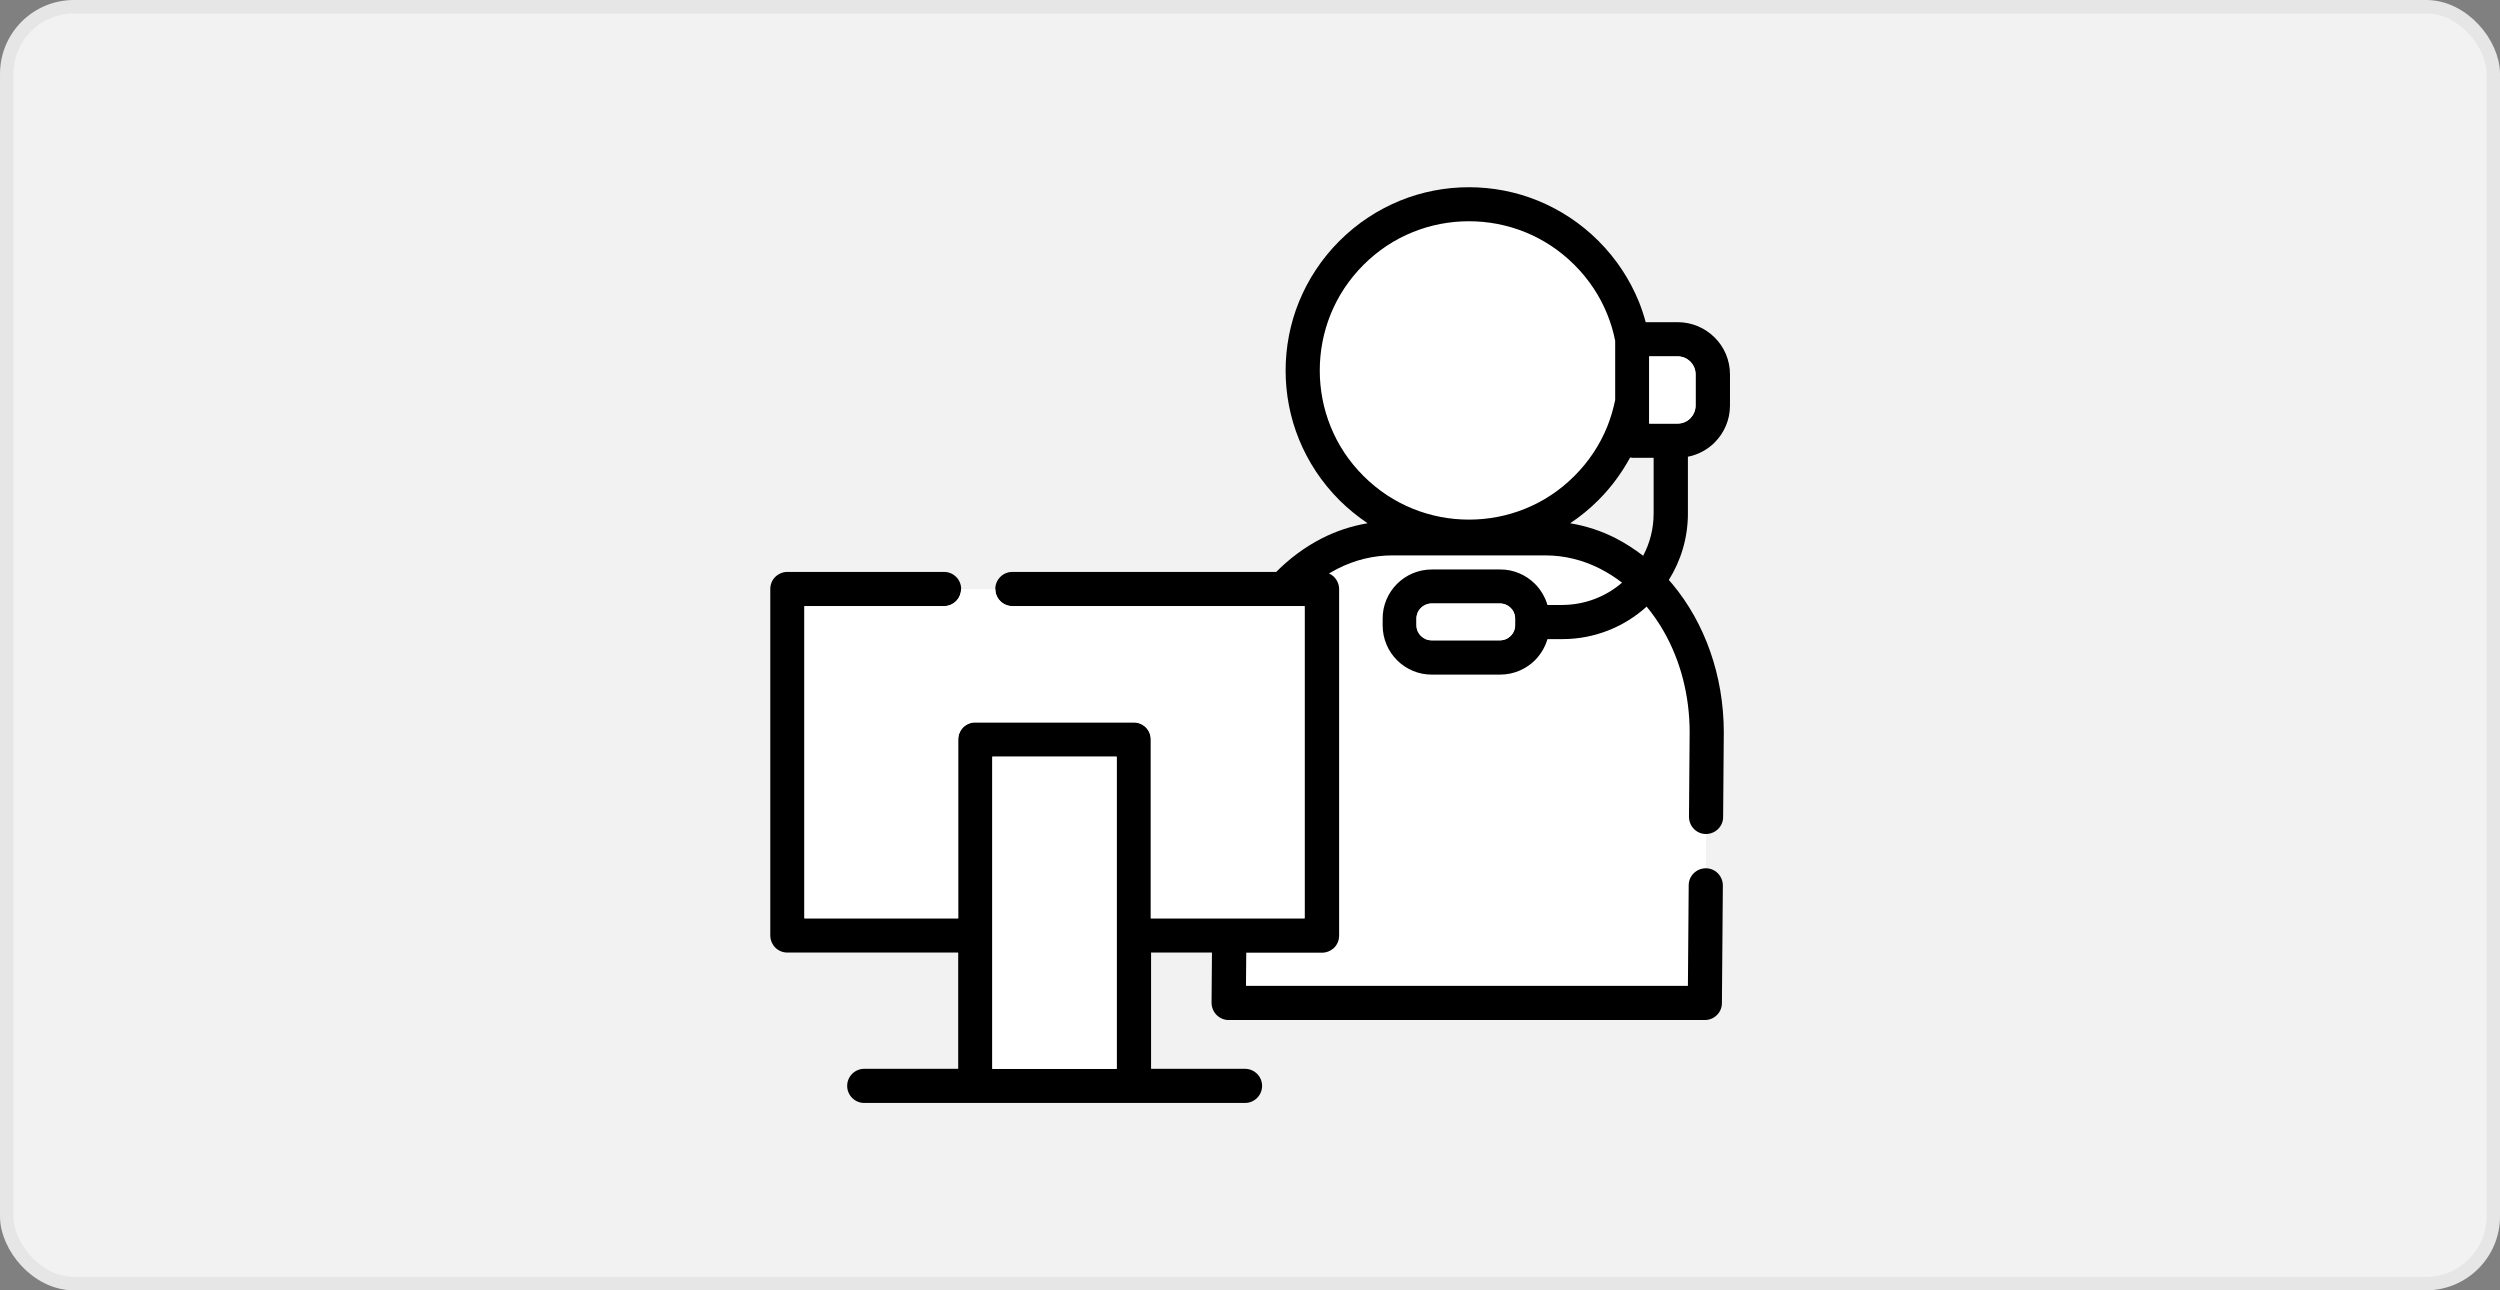 <?xml version="1.0" encoding="UTF-8"?>
<svg id="_レイヤー_2" data-name="レイヤー 2" xmlns="http://www.w3.org/2000/svg" viewBox="0 0 186 96">
  <rect x="0" y="0" width="186" height="96" fill="#808080" stroke="none"/>
  <defs>
    <style>
      .cls-1, .cls-2 {
        fill: none;
      }

      .cls-3 {
        fill: #fff;
      }

      .cls-2 {
        stroke: #e6e6e6;
        stroke-miterlimit: 10;
      }

      .cls-4 {
        fill: #f2f2f2;
      }
    </style>
  </defs>
  <g id="_レイヤー_1-2" data-name="レイヤー 1">
    <g>
      <rect class="cls-4" x=".5" y=".5" width="185" height="95" rx="5" ry="5"/>
      <rect class="cls-2" x=".5" y=".5" width="185" height="95" rx="5" ry="5"/>
    </g>
    <g>
      <path class="cls-1" d="M116.82,38.93c1.18.2,2.32.58,3.38,1.11.72.37,1.41.81,2.05,1.31.49-.94.78-2.01.78-3.15v-4.14h-1.6s-.1,0-.14-.01c-.61,1.14-1.4,2.21-2.36,3.17-.65.65-1.36,1.23-2.1,1.72Z"/>
      <path class="cls-3" d="M109.28,38.66c1.42,0,2.84-.27,4.18-.81,1.33-.54,2.58-1.35,3.67-2.44,1.09-1.09,1.9-2.33,2.44-3.67.26-.64.46-1.3.59-1.98v-4.4c-.14-.67-.33-1.33-.59-1.98-.54-1.33-1.35-2.58-2.44-3.67l.9-.9-.9.9c-1.09-1.09-2.33-1.9-3.67-2.44-1.33-.54-2.75-.81-4.18-.81s-2.84.27-4.18.81c-1.33.54-2.58,1.35-3.67,2.44-1.09,1.09-1.9,2.33-2.44,3.67-.54,1.33-.81,2.75-.81,4.18s.27,2.84.81,4.18c.54,1.33,1.35,2.58,2.44,3.67,1.09,1.09,2.33,1.9,3.67,2.44,1.33.54,2.75.81,4.18.81Z"/>
      <path class="cls-3" d="M125.66,60.76l.05-6.28c0-2.77-.7-5.34-1.89-7.45-.39-.69-.83-1.33-1.31-1.91-1.66,1.5-3.86,2.42-6.27,2.42h-1.11c-.18.6-.5,1.14-.93,1.57-.66.66-1.59,1.08-2.59,1.07h-5.08c-1.01,0-1.93-.41-2.59-1.07-.66-.66-1.08-1.59-1.07-2.59v-.5c0-1.01.41-1.93,1.07-2.59.66-.66,1.59-1.08,2.59-1.07h5.08c1.01,0,1.93.41,2.59,1.07.43.43.75.97.93,1.57h1.11c1.7,0,3.25-.62,4.44-1.66-.52-.4-1.06-.75-1.62-1.03-1.27-.65-2.66-1-4.11-1h-11.34c-1.46,0-2.84.35-4.11,1-.21.11-.42.23-.63.35.14.06.27.15.39.26.24.24.37.56.37.9v25.78c0,.34-.14.66-.37.9-.24.24-.56.37-.9.37h-5.64l-.02,2.47h32.88l.06-7.49c0-.7.58-1.27,1.28-1.26l.02-2.54c-.7,0-1.27-.58-1.26-1.28Z"/>
      <path d="M94.92,42.55h-19.6c-.7,0-1.27.57-1.27,1.27s.57,1.27,1.27,1.27h21.74v23.23h-11.44v-13.31c0-.34-.14-.66-.37-.9-.24-.24-.56-.37-.9-.37h-11.79c-.34,0-.66.14-.9.37-.24.24-.37.56-.37.9v13.31h-11.44v-23.23h10.39c.7,0,1.27-.57,1.27-1.27s-.57-1.27-1.27-1.27h-11.66c-.34,0-.66.14-.9.37-.24.24-.37.56-.37.9v25.78c0,.34.14.66.37.9.24.24.56.37.9.37h12.71v8.65h-6.99c-.7,0-1.27.57-1.27,1.27s.57,1.27,1.27,1.27h28.33c.7,0,1.27-.57,1.27-1.27s-.57-1.27-1.27-1.27h-6.99v-8.65h4.53l-.03,3.73c0,.34.13.66.37.91.24.24.56.38.9.38h35.43c.7,0,1.27-.56,1.27-1.26l.07-8.75c0-.7-.56-1.28-1.26-1.28h0c-.7,0-1.28.56-1.28,1.26l-.06,7.49h-32.88l.02-2.47h5.64c.34,0,.66-.14.9-.37.24-.24.37-.56.37-.9v-25.78c0-.34-.14-.66-.37-.9-.11-.11-.24-.2-.39-.26.21-.12.42-.24.63-.35,1.27-.65,2.66-1,4.11-1h11.34c1.46,0,2.84.35,4.11,1,.56.29,1.11.63,1.62,1.03-1.19,1.03-2.74,1.65-4.44,1.66h-1.11c-.18-.6-.5-1.14-.93-1.57-.66-.66-1.59-1.08-2.59-1.07h-5.08c-1.01,0-1.93.41-2.59,1.07-.66.66-1.08,1.59-1.07,2.59v.5c0,1.01.41,1.93,1.07,2.59.66.66,1.59,1.08,2.59,1.07h5.08c1.01,0,1.93-.41,2.59-1.07.43-.43.75-.97.93-1.57h1.11c2.41,0,4.62-.92,6.27-2.42.48.58.92,1.22,1.31,1.91,1.19,2.11,1.89,4.67,1.89,7.45l-.05,6.28c0,.7.56,1.28,1.26,1.28.7,0,1.28-.56,1.28-1.26l.05-6.29h0c0-4.28-1.44-8.18-3.82-11.04-.09-.11-.18-.21-.27-.31.9-1.44,1.42-3.13,1.42-4.95v-4.22c.77-.15,1.46-.53,1.99-1.06.7-.7,1.14-1.68,1.14-2.74v-2.33c0-1.07-.44-2.05-1.14-2.74-.7-.7-1.68-1.14-2.74-1.14h-2.39c-.14-.52-.31-1.03-.51-1.53-.67-1.64-1.67-3.18-3-4.51h0c-1.33-1.33-2.87-2.33-4.51-3-1.64-.67-3.39-1-5.13-1s-3.49.33-5.13,1c-1.64.67-3.18,1.67-4.51,3-1.33,1.33-2.33,2.87-3,4.51-.67,1.64-1,3.39-1,5.13s.33,3.49,1,5.13c.67,1.64,1.67,3.18,3,4.51.65.65,1.36,1.22,2.1,1.72-1.19.2-2.34.58-3.4,1.12-1.25.64-2.4,1.49-3.41,2.51ZM83.08,79.53h-9.25v-23.23h9.25v23.23ZM112.72,46.52c0,.31-.12.59-.33.79-.21.21-.48.33-.8.33h-5.08c-.31,0-.59-.12-.8-.33-.21-.21-.33-.48-.33-.79v-.5c0-.31.12-.59.33-.79.21-.21.48-.33.8-.33h5.08c.31,0,.59.12.8.33.21.21.33.48.33.79v.5ZM122.7,26.51h2.12c.37,0,.7.15.94.39.24.25.39.57.39.94v2.33c0,.37-.15.7-.39.94-.25.24-.57.39-.94.39h-2.12v-5ZM121.43,34.06h1.6v4.14c0,1.14-.28,2.21-.78,3.15-.65-.5-1.33-.94-2.05-1.31-1.06-.54-2.19-.91-3.38-1.11.74-.49,1.45-1.07,2.1-1.72.96-.96,1.74-2.03,2.36-3.17.05,0,.09.01.14.01ZM101.44,35.41c-1.09-1.09-1.9-2.33-2.44-3.67-.54-1.33-.81-2.75-.81-4.18s.27-2.84.81-4.18c.54-1.33,1.35-2.58,2.44-3.67,1.09-1.09,2.33-1.9,3.67-2.44,1.33-.54,2.75-.81,4.18-.81s2.84.27,4.18.81c1.33.54,2.58,1.35,3.67,2.44l.9-.9-.9.9c1.09,1.09,1.9,2.33,2.44,3.67.26.64.46,1.3.59,1.98v4.4c-.14.67-.33,1.33-.59,1.98-.54,1.33-1.35,2.58-2.44,3.67-1.09,1.09-2.33,1.9-3.67,2.44-1.33.54-2.75.81-4.18.81s-2.84-.27-4.18-.81c-1.33-.54-2.58-1.35-3.67-2.44Z"/>
      <path class="cls-3" d="M125.76,31.12c.24-.25.39-.57.39-.94v-2.33c0-.37-.15-.7-.39-.94-.25-.24-.57-.39-.94-.39h-2.12v5h2.12c.37,0,.7-.15.94-.39Z"/>
      <path class="cls-3" d="M111.6,44.9h-5.08c-.31,0-.59.12-.8.33-.21.21-.33.48-.33.79v.5c0,.31.12.59.33.79.21.21.48.33.8.33h5.08c.31,0,.59-.12.8-.33.21-.21.33-.48.33-.79v-.5c0-.31-.12-.59-.33-.79-.21-.21-.48-.33-.8-.33Z"/>
      <path class="cls-3" d="M70.24,45.1h-10.39v23.23h11.44v-13.31c0-.34.14-.66.37-.9.24-.24.56-.37.9-.37h11.79c.34,0,.66.14.9.37.24.24.37.56.37.9v13.31h11.44v-23.23h-21.74c-.7,0-1.27-.57-1.27-1.27h-2.55c0,.7-.57,1.27-1.27,1.27Z"/>
      <rect class="cls-3" x="73.83" y="56.29" width="9.25" height="23.23"/>
    </g>
  </g>
</svg>
